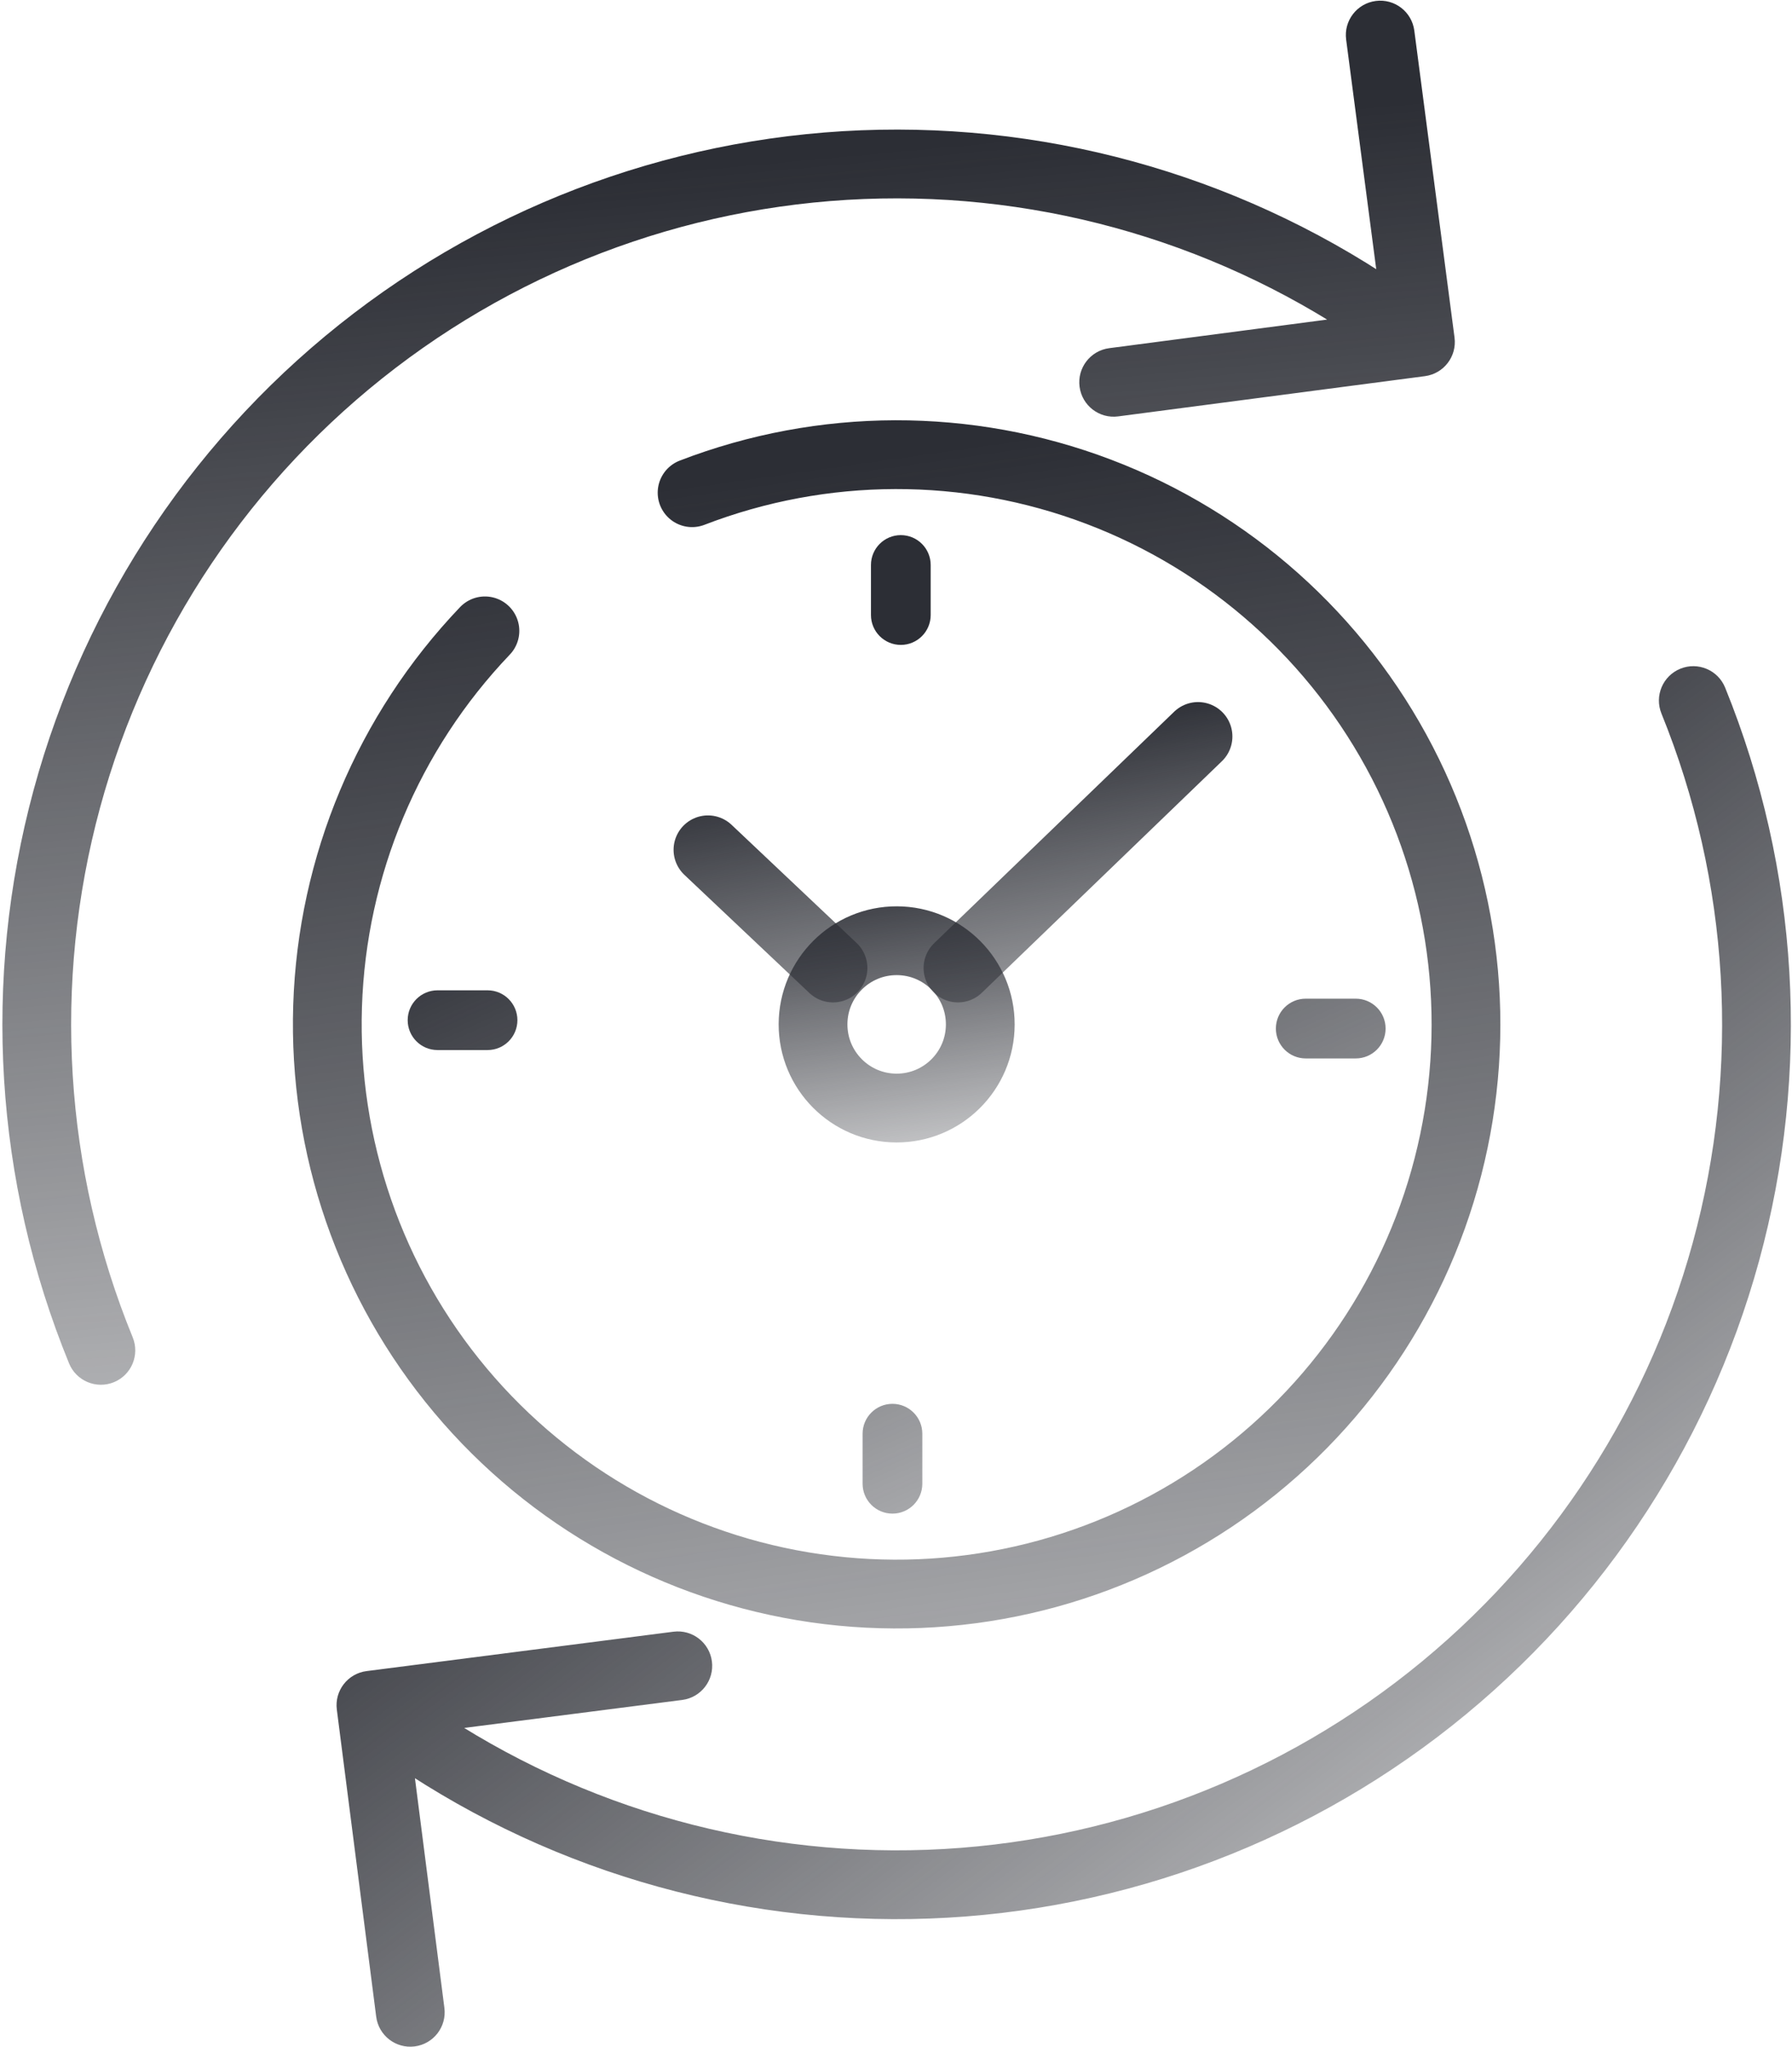 <?xml version="1.0" encoding="UTF-8"?>
<svg xmlns="http://www.w3.org/2000/svg" width="417" height="476" viewBox="0 0 417 476" fill="none">
  <path d="M164.742 197.631L193.843 225.119M278.782 171.273L222.919 225.119" stroke="url(#paint0_linear_740_2146)" stroke-width="16" stroke-linecap="round"></path>
  <path d="M16.071 317.069C17.745 321.158 22.417 323.116 26.506 321.442C30.595 319.768 32.552 315.096 30.878 311.007L16.071 317.069ZM331.579 87.477C335.96 86.903 339.046 82.886 338.471 78.505L329.111 7.116C328.536 2.735 324.519 -0.351 320.139 0.224C315.758 0.798 312.672 4.815 313.247 9.196L321.567 72.653L258.11 80.973C253.729 81.548 250.644 85.564 251.218 89.945C251.792 94.326 255.809 97.412 260.19 96.837L331.579 87.477ZM30.878 311.007C14.879 271.928 12.201 228.666 23.261 187.913L7.82 183.723C-4.161 227.87 -1.261 274.736 16.071 317.069L30.878 311.007ZM23.261 187.913C34.321 147.16 58.502 111.187 92.062 85.558L82.351 72.842C45.995 100.605 19.801 139.575 7.82 183.723L23.261 187.913ZM92.062 85.558C125.622 59.929 166.693 46.073 208.92 46.133L208.943 30.133C163.198 30.068 118.707 45.078 82.351 72.842L92.062 85.558ZM208.92 46.133C251.147 46.193 292.178 60.165 325.666 85.889L335.412 73.201C299.136 45.334 254.687 30.198 208.943 30.133L208.92 46.133Z" fill="url(#paint1_linear_740_2146)"></path>
  <path d="M401.443 159.915C399.78 155.822 395.114 153.851 391.02 155.514C386.927 157.177 384.956 161.843 386.619 165.936L401.443 159.915ZM85.296 388.628C80.914 389.19 77.817 393.199 78.379 397.581L87.541 468.996C88.103 473.378 92.112 476.475 96.494 475.913C100.876 475.351 103.973 471.342 103.411 466.96L95.267 403.48L158.747 395.337C163.13 394.774 166.226 390.766 165.664 386.384C165.102 382.001 161.094 378.904 156.711 379.467L85.296 388.628ZM386.619 165.936C402.51 205.059 405.066 248.329 393.893 289.051L409.323 293.285C421.426 249.17 418.657 202.297 401.443 159.915L386.619 165.936ZM393.893 289.051C382.72 329.773 358.439 365.679 324.807 391.214L334.483 403.957C370.916 376.295 397.219 337.399 409.323 293.285L393.893 289.051ZM324.807 391.214C291.176 416.75 250.067 430.491 207.84 430.314L207.773 446.314C253.517 446.506 298.05 431.62 334.483 403.957L324.807 391.214ZM207.84 430.314C165.613 430.136 124.621 416.05 91.206 390.233L81.423 402.894C117.623 430.861 162.029 446.121 207.773 446.314L207.84 430.314Z" fill="url(#paint2_linear_740_2146)"></path>
  <path d="M161.048 114.584C191.485 102.866 225.175 102.787 255.667 114.361C286.159 125.936 311.311 148.351 326.305 177.315C341.3 206.279 345.084 239.756 336.933 271.336C328.782 302.916 309.269 330.38 282.129 348.469C254.99 366.558 222.132 374.001 189.847 369.373C157.562 364.744 128.119 348.37 107.155 323.384C86.191 298.399 75.18 266.559 76.23 233.961C77.28 201.363 90.317 170.297 112.845 146.713" stroke="url(#paint3_linear_740_2146)" stroke-width="16" stroke-linecap="round"></path>
  <path fill-rule="evenodd" clip-rule="evenodd" d="M216.571 131.394C216.571 127.557 213.46 124.446 209.622 124.446C205.785 124.446 202.674 127.557 202.674 131.394V143.03C202.674 146.868 205.785 149.979 209.622 149.979C213.46 149.979 216.571 146.868 216.571 143.03V131.394ZM101.817 230.305C97.979 230.305 94.868 233.416 94.868 237.253C94.868 241.091 97.979 244.202 101.817 244.202H113.452C117.29 244.202 120.401 241.091 120.401 237.253C120.401 233.416 117.29 230.305 113.452 230.305H101.817ZM207.675 352.006C203.838 352.006 200.727 348.895 200.727 345.058V333.422C200.727 329.584 203.838 326.473 207.675 326.473C211.513 326.473 214.624 329.584 214.624 333.422V345.058C214.624 348.895 211.513 352.006 207.675 352.006ZM315.482 246.147C319.319 246.147 322.43 243.036 322.43 239.199C322.43 235.361 319.319 232.25 315.482 232.25H303.846C300.008 232.25 296.897 235.361 296.897 239.199C296.897 243.036 300.008 246.147 303.846 246.147H315.482Z" fill="url(#paint4_linear_740_2146)"></path>
  <circle cx="19.458" cy="19.458" r="19.458" transform="matrix(1 0.003 0.003 -1 189.137 257.63)" stroke="url(#paint5_linear_740_2146)" stroke-width="16" stroke-linecap="round"></circle>
  <defs>
    <linearGradient id="paint0_linear_740_2146" x1="221.762" y1="171.273" x2="243.771" y2="290.291" gradientUnits="userSpaceOnUse">
      <stop stop-color="#2C2E35"></stop>
      <stop offset="1" stop-color="#2C2E35" stop-opacity="0"></stop>
    </linearGradient>
    <linearGradient id="paint1_linear_740_2146" x1="169.547" y1="38.133" x2="210.061" y2="476.067" gradientUnits="userSpaceOnUse">
      <stop stop-color="#2C2E35"></stop>
      <stop offset="1" stop-color="#2C2E35" stop-opacity="0"></stop>
    </linearGradient>
    <linearGradient id="paint2_linear_740_2146" x1="173.91" y1="254.862" x2="392.974" y2="546.282" gradientUnits="userSpaceOnUse">
      <stop stop-color="#2C2E35"></stop>
      <stop offset="1" stop-color="#2C2E35" stop-opacity="0"></stop>
    </linearGradient>
    <linearGradient id="paint3_linear_740_2146" x1="208.649" y1="105.738" x2="276.071" y2="582.9" gradientUnits="userSpaceOnUse">
      <stop stop-color="#2C2E35"></stop>
      <stop offset="1" stop-color="#2C2E35" stop-opacity="0"></stop>
    </linearGradient>
    <linearGradient id="paint4_linear_740_2146" x1="177.902" y1="170.031" x2="305.149" y2="453.966" gradientUnits="userSpaceOnUse">
      <stop stop-color="#2C2E35"></stop>
      <stop offset="1" stop-color="#2C2E35" stop-opacity="0"></stop>
    </linearGradient>
    <linearGradient id="paint5_linear_740_2146" x1="11.063" y1="56.692" x2="24.795" y2="-36.085" gradientUnits="userSpaceOnUse">
      <stop stop-color="#2C2E35"></stop>
      <stop offset="1" stop-color="#2C2E35" stop-opacity="0"></stop>
    </linearGradient>
  </defs>
</svg>
